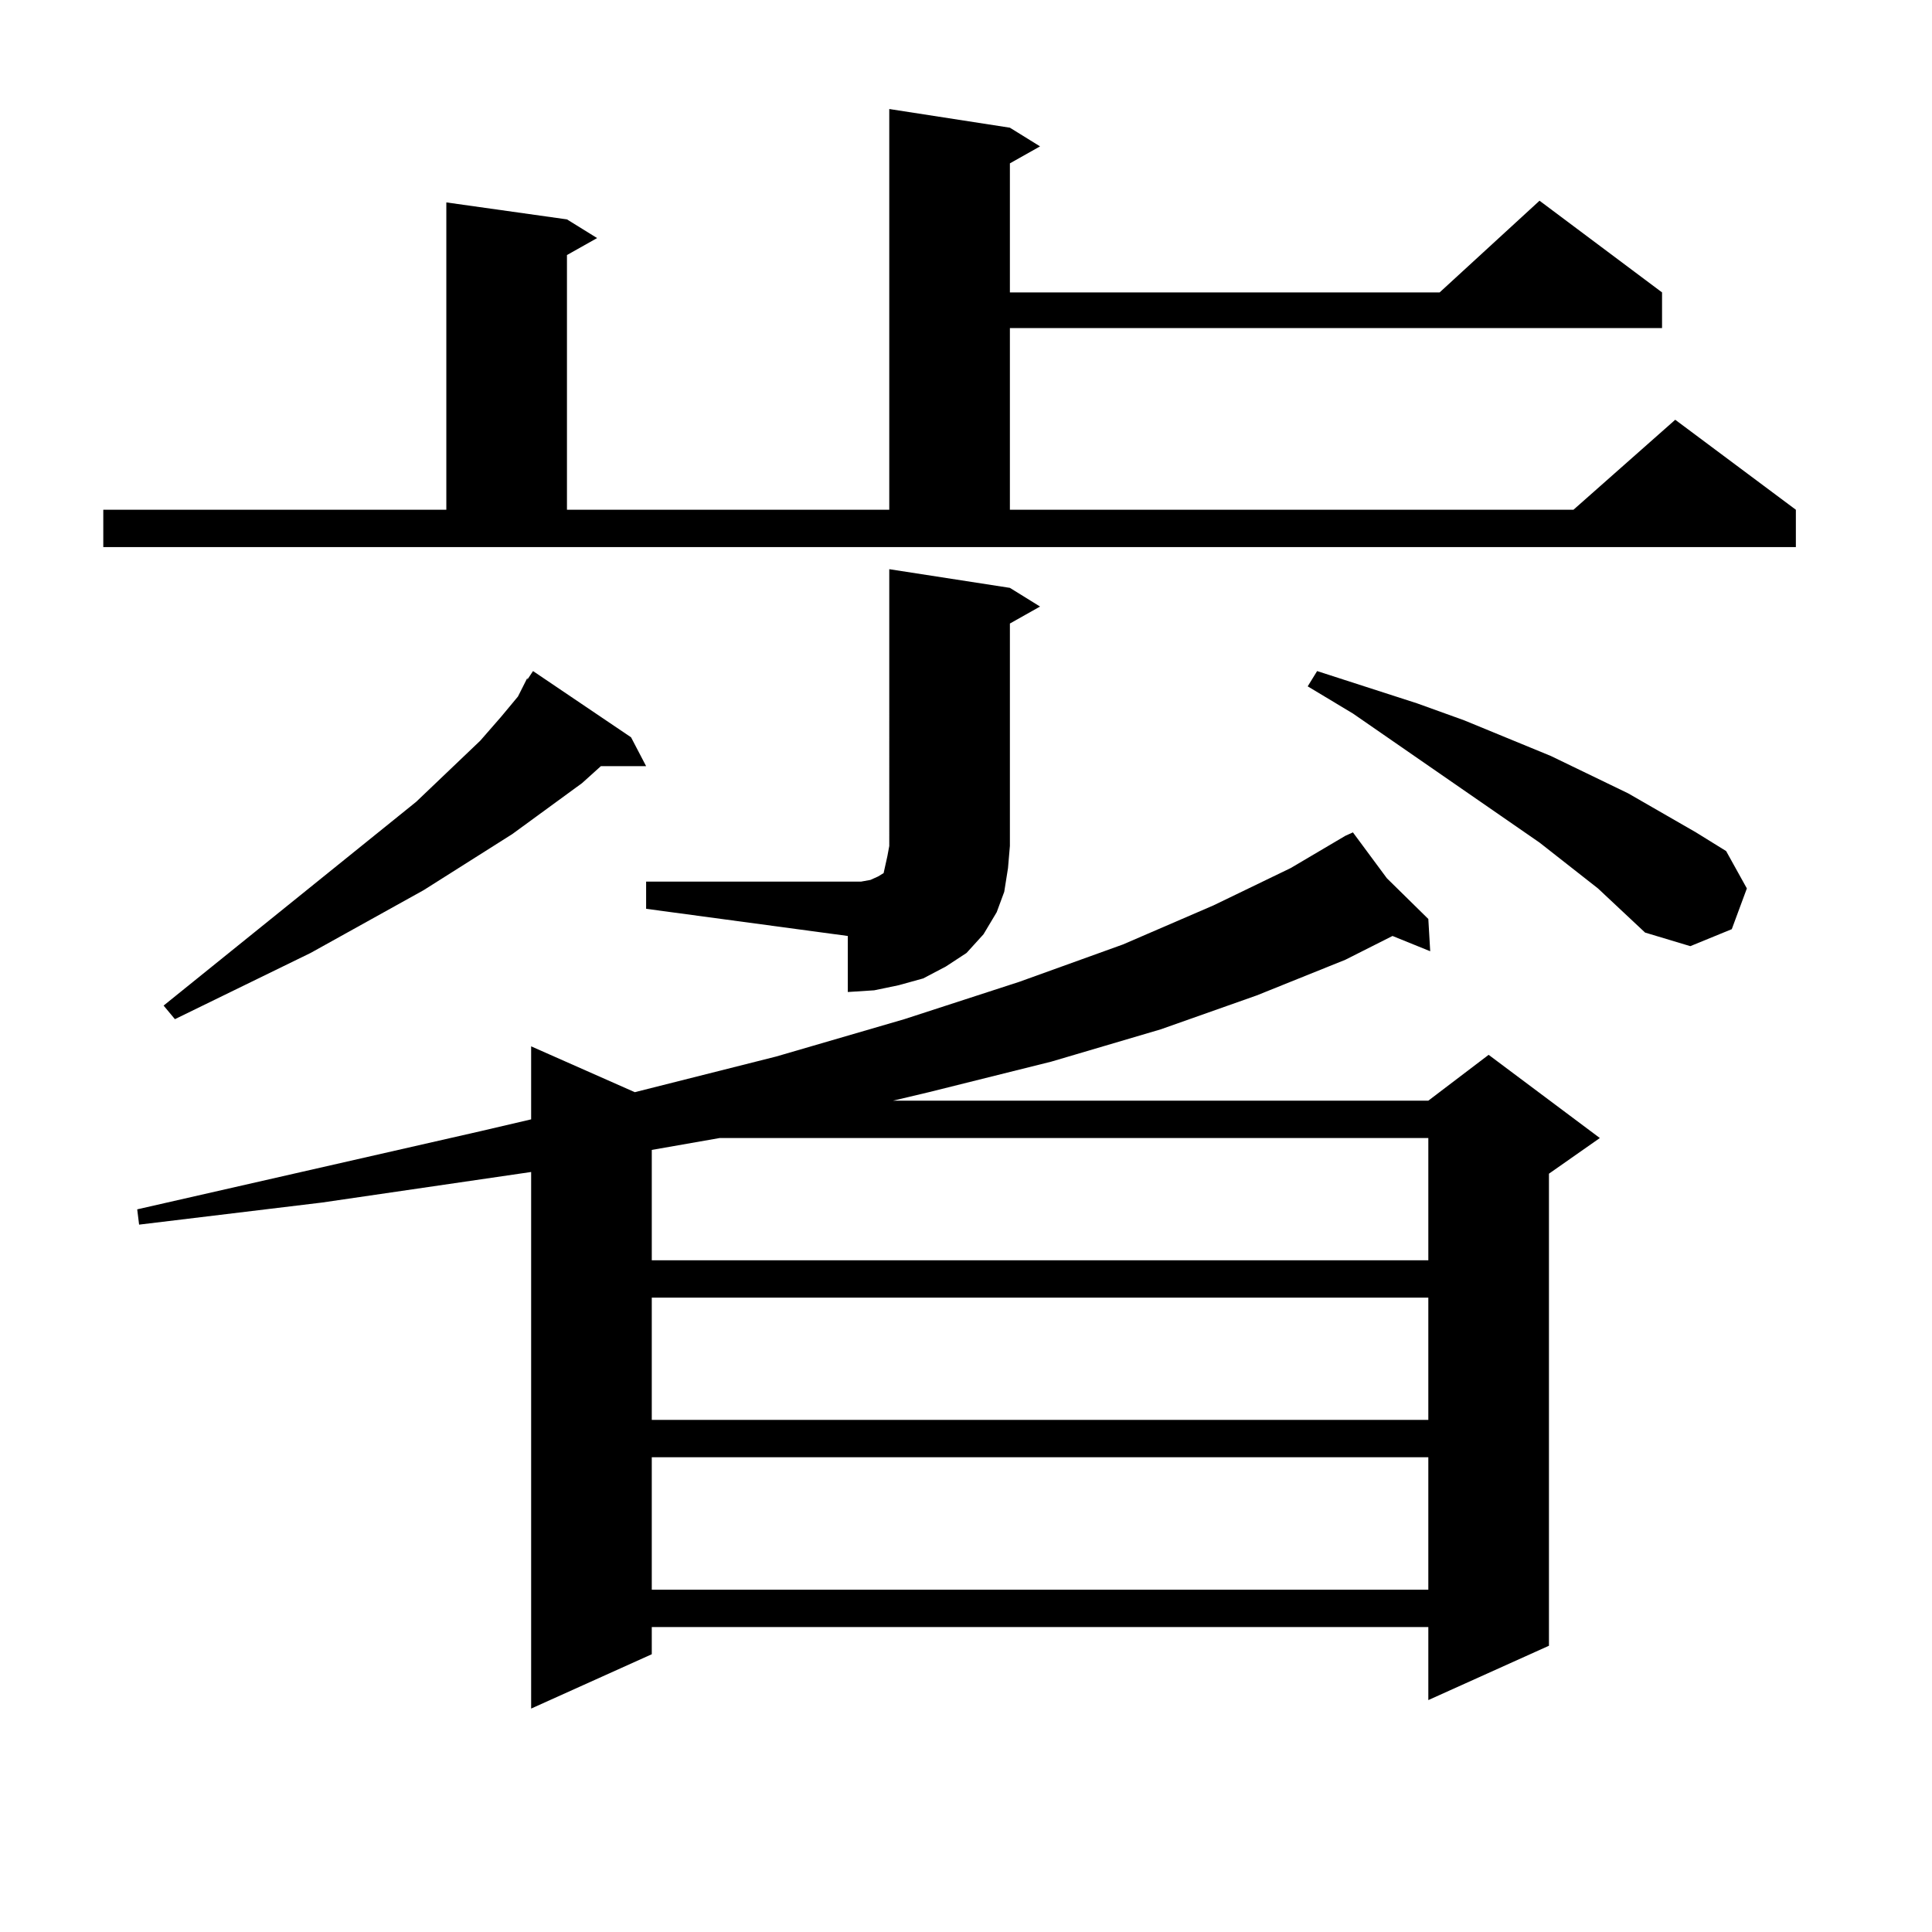 <?xml version="1.0" encoding="utf-8"?>
<!-- Generator: Adobe Illustrator 16.0.0, SVG Export Plug-In . SVG Version: 6.00 Build 0)  -->
<!DOCTYPE svg PUBLIC "-//W3C//DTD SVG 1.1//EN" "http://www.w3.org/Graphics/SVG/1.1/DTD/svg11.dtd">
<svg version="1.1" id="图层_1" xmlns="http://www.w3.org/2000/svg" xmlns:xlink="http://www.w3.org/1999/xlink" x="0px" y="0px"
	 width="1000px" height="1000px" viewBox="0 0 1000 1000" enable-background="new 0 0 1000 1000" xml:space="preserve">
<path d="M53.462,263.848h177.557V104.766l62.438,8.789l15.609,9.668l-15.609,8.789v131.836h166.825V56.426l62.438,9.668
	l15.609,9.668l-15.609,8.789v66.797h222.434l51.706-47.461l63.413,47.461v18.457H522.719v94.043h291.7l52.682-46.582l62.438,46.582
	v19.336H53.462V263.848z M717.836,454.57l21.463,21.094l0.976,16.699l-19.512-7.91l-24.39,12.305l-45.853,18.457l-49.755,17.578
	l-56.584,16.699l-63.413,15.82l-18.536,4.395h277.066l31.219-23.73l57.56,43.066L801.736,607.5v244.336l-62.438,28.125v-37.793
	H337.357v14.063l-62.438,28.125V606.621l-108.29,15.82l-94.632,11.426l-0.976-7.91l177.557-40.43l26.341-6.152v-37.793l53.657,23.73
	l73.169-18.457l66.34-19.336l59.511-19.336l53.657-19.336l46.828-20.215l39.999-19.336l28.292-16.699l3.902-1.758L717.836,454.57z
	 M326.626,381.621l7.805,14.941h-23.414l-9.756,8.789l-36.097,26.367l-45.853,29.004l-58.535,32.52L90.534,527.52l-5.854-7.031
	L215.409,415.02l33.17-31.641l10.731-12.305l8.78-10.547l4.878-9.668v0.879l2.927-4.395L326.626,381.621z M334.431,456.328h104.388
	h6.829l4.878-0.879l3.902-1.758l2.927-1.758l0.976-4.395l0.976-4.395l0.976-5.273V294.609l62.438,9.668l15.609,9.668l-15.609,8.789
	v115.137l-0.976,11.426l-1.951,12.305l-3.902,10.547l-6.829,11.426l-8.78,9.668l-10.731,7.031l-11.707,6.152l-12.683,3.516
	l-12.683,2.637l-13.658,0.879v-29.004l-104.388-14.063V456.328z M372.479,589.043l-35.121,6.152v57.129h401.941v-63.281H372.479z
	 M337.357,671.66v63.281h401.941V671.66H337.357z M337.357,754.277v68.555h401.941v-68.555H337.357z M827.102,459.844l-30.243-23.73
	l-96.583-66.797l-23.414-14.063l4.878-7.91l51.706,16.699l24.39,8.789l44.877,18.457l39.999,19.336l35.121,20.215l15.609,9.668
	l10.731,19.336l-7.805,21.094l-21.463,8.789l-23.414-7.031L827.102,459.844z"/>
</svg>
